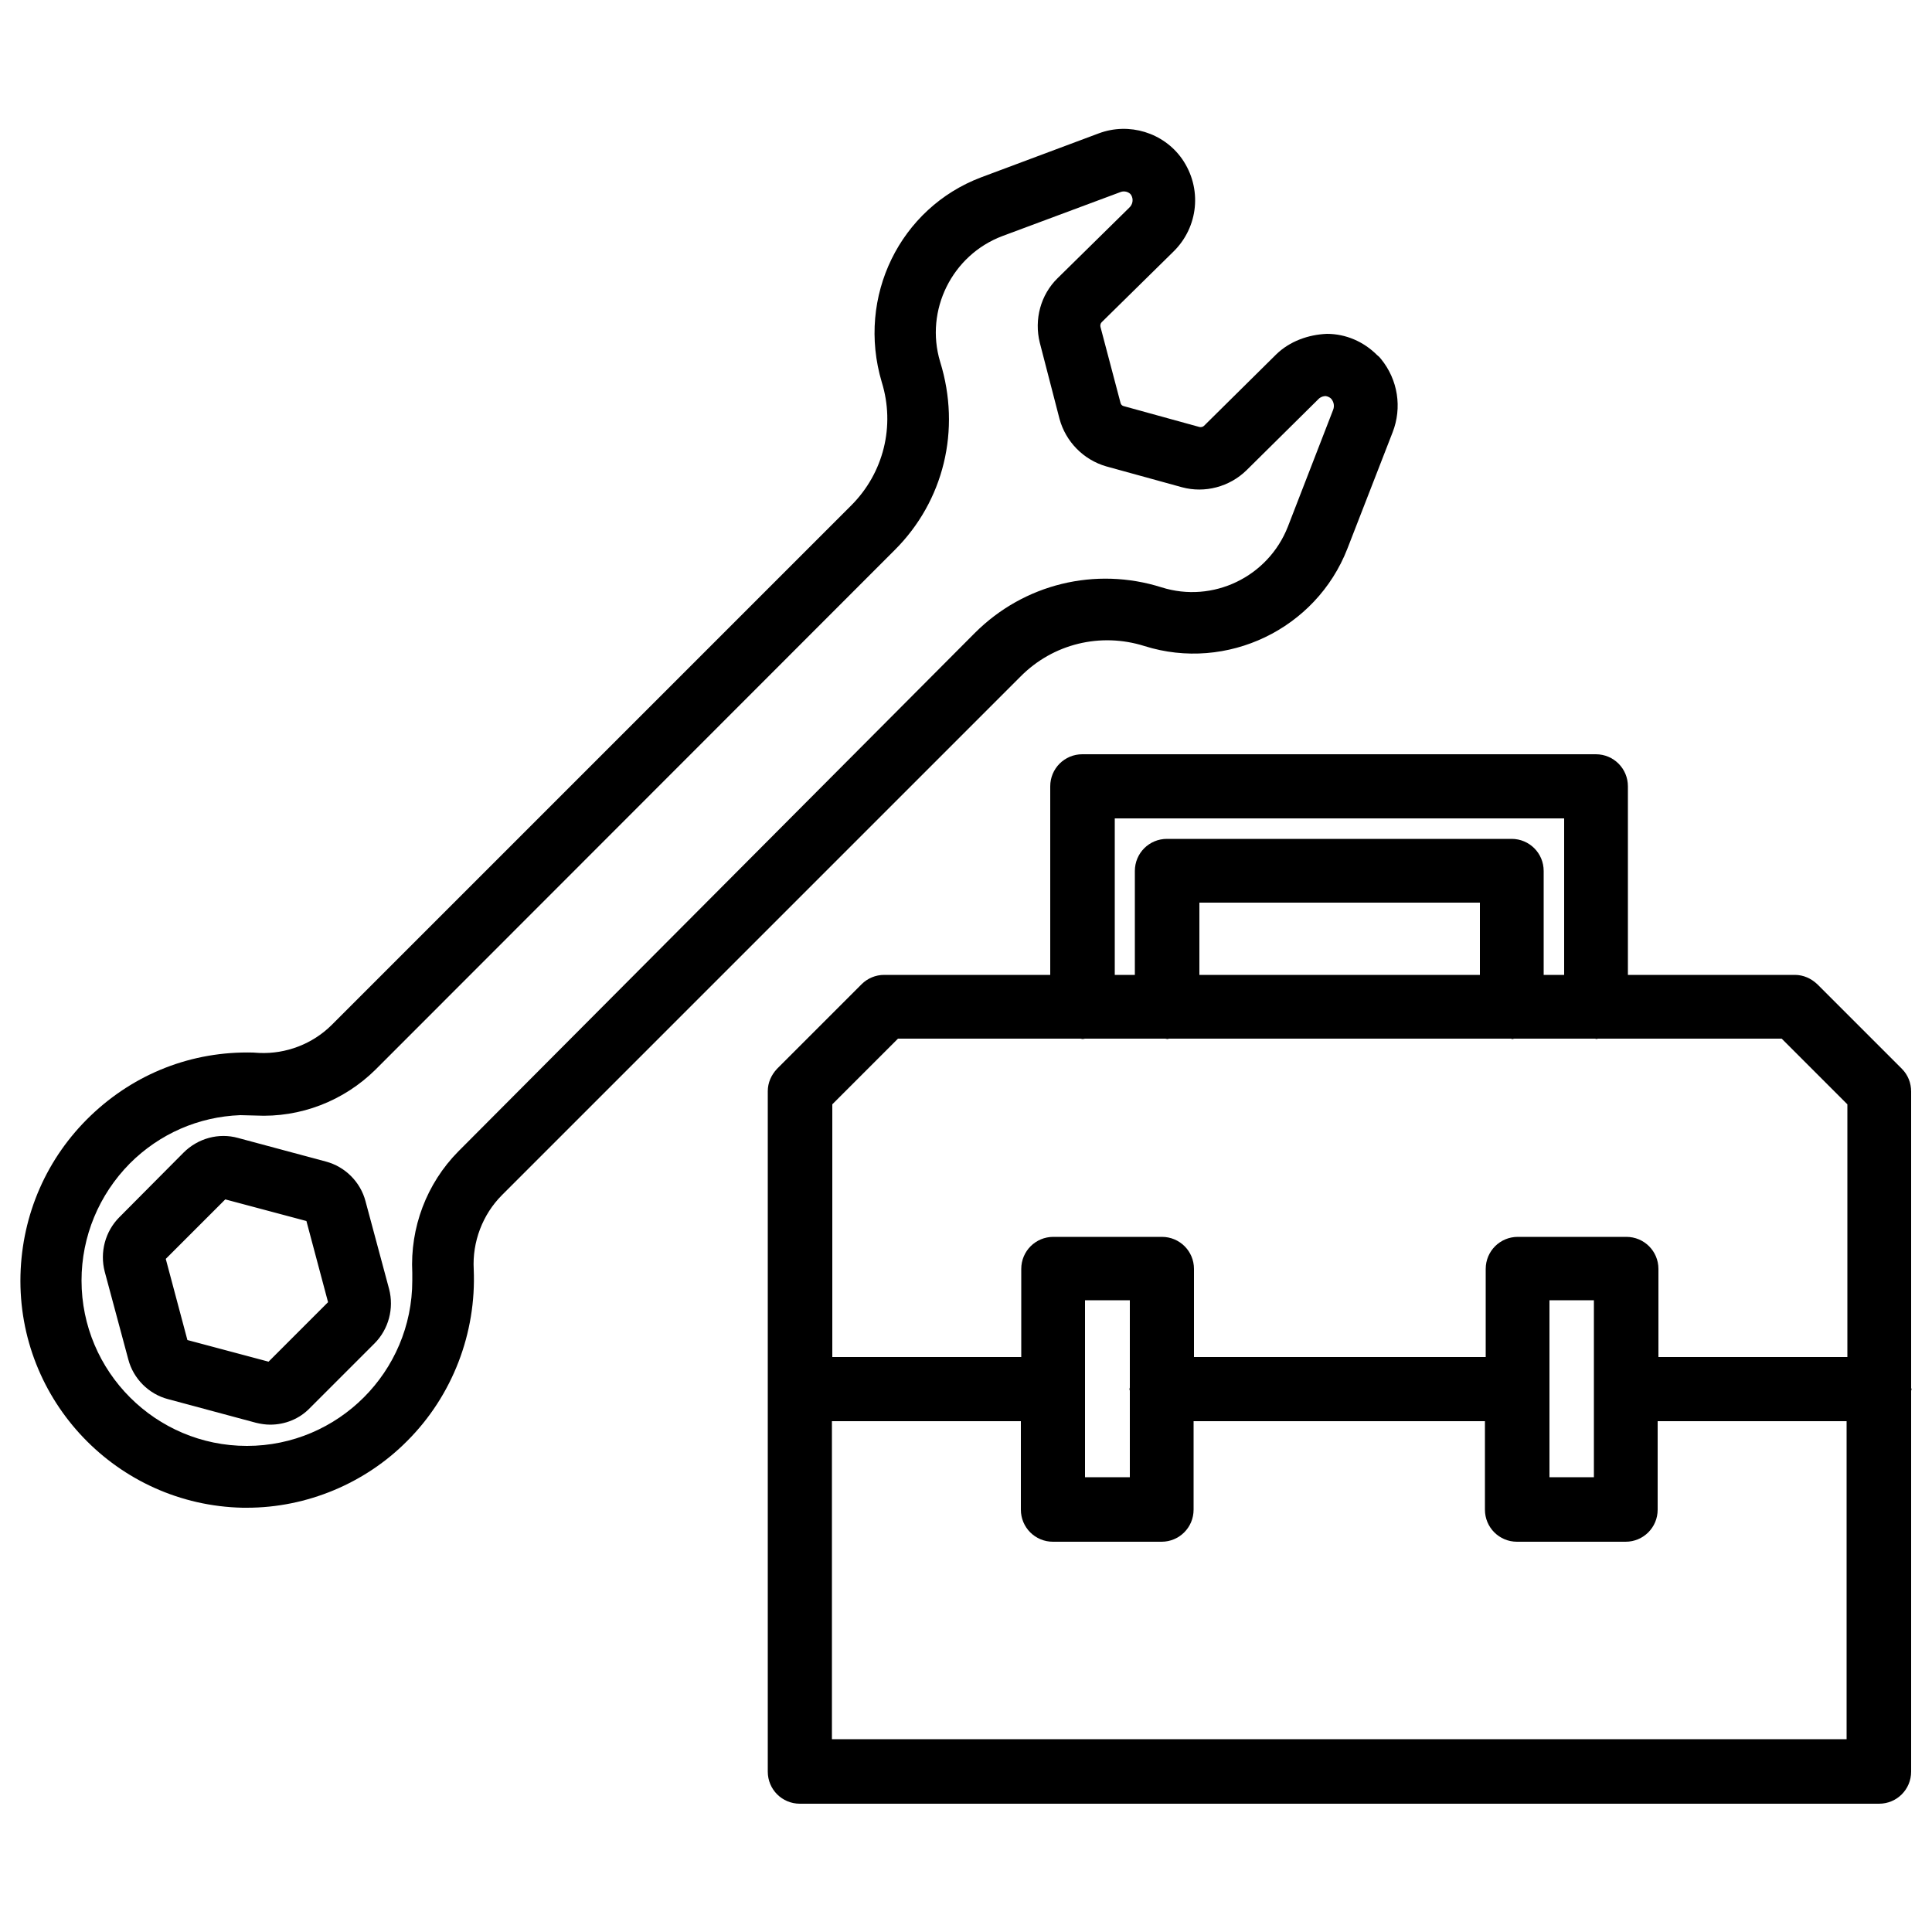 <svg enable-background="new 0 0 50 50" height="50" viewBox="0 0 50 50" width="50" xmlns="http://www.w3.org/2000/svg"><path d="m9.46 31.09c-.13-.5-.53-.9-1.03-1.03l-2.27-.61c-.5-.14-1.04.01-1.41.38l-1.66 1.67c-.37.37-.51.91-.38 1.41l.61 2.27c.13.5.53.9 1.03 1.03l2.27.61c.12.03.25.05.37.05.39 0 .76-.15 1.03-.43l1.67-1.67c.37-.37.51-.91.38-1.41zm-.97 2.61-1.54 1.54-2.1-.56-.56-2.1 1.54-1.54 2.1.56z"/><path d="m29.62 16.72c2.13.67 4.44-.44 5.25-2.52l1.17-3.01c.25-.64.14-1.36-.3-1.9-.03-.04-.06-.07-.1-.1-.35-.35-.81-.55-1.3-.55-.48.02-.96.19-1.31.53l-1.87 1.85c-.03.03-.08.04-.12.03l-1.96-.54c-.04-.01-.07-.04-.08-.08l-.52-1.97c-.01-.04 0-.09.03-.12l1.85-1.82c.66-.64.76-1.65.23-2.41-.48-.68-1.37-.95-2.15-.66l-3.05 1.14c-2.09.79-3.23 3.08-2.57 5.3.35 1.13.05 2.35-.79 3.19l-13.44 13.44c-.5.5-1.19.76-1.88.73l-.16-.01c-1.58-.04-3.06.54-4.2 1.63s-1.78 2.56-1.82 4.13c-.08 3.25 2.5 5.95 5.75 6.02h.11c1.55 0 3.06-.63 4.15-1.73 1.17-1.17 1.79-2.79 1.72-4.44-.04-.71.23-1.42.73-1.92l13.42-13.42c.84-.85 2.07-1.15 3.21-.79zm-18.95 16.42c0 2.36-1.92 4.28-4.28 4.28s-4.28-1.92-4.28-4.28c0-1.14.45-2.22 1.25-3.03.77-.77 1.78-1.21 2.86-1.25l.39.01c1.17.06 2.29-.38 3.11-1.19l13.44-13.45c1.26-1.26 1.72-3.1 1.17-4.87-.4-1.33.31-2.76 1.61-3.25l3.06-1.14c.1-.04.22 0 .27.07.07.11.05.25-.05.34l-1.85 1.82c-.44.43-.61 1.07-.46 1.67l.51 1.97c.16.59.62 1.06 1.21 1.23l1.96.54c.59.16 1.23-.01 1.67-.44l1.88-1.86c.05-.04.11-.06.17-.06.06.01.12.04.15.08.06.08.08.18.04.28l-1.17 3.02c-.51 1.3-1.94 1.99-3.27 1.57-1.71-.54-3.56-.09-4.83 1.18l-13.37 13.42c-.82.83-1.25 1.97-1.19 3.14z"/><path d="m49.47 35.95c0-.01-.01-.02-.01-.03v-7.67c0-.22-.08-.43-.24-.59l-2.19-2.19c-.16-.15-.36-.24-.58-.24h-4.32v-4.88c0-.46-.37-.83-.83-.83h-13.29c-.46 0-.83.37-.83.83v4.88h-4.3c-.22 0-.43.09-.58.24l-2.19 2.19c-.15.16-.24.36-.24.58v17.61c0 .46.37.83.83.83h27.93c.46 0 .83-.37.83-.83v-9.86c.01-.02.01-.03.01-.04zm-27.94.83h4.89v2.29c0 .46.37.83.83.83h2.81c.46 0 .83-.37.83-.83v-2.29h7.54v2.29c0 .46.37.83.83.83h2.81c.46 0 .83-.37.83-.83v-2.29h4.89v8.23h-26.26zm6.43-9.9c.02 0 .04.01.06.01s.04-.01.06-.01h2.08c.02 0 .03.01.05.01s.03-.01.05-.01h8.84c.01 0 .03.01.04.01h.01c.01 0 .02-.01.04-.01h2.09c.01 0 .03.01.04.01s.02-.01.04-.01h4.75l1.7 1.7v6.54h-4.89v-2.28c0-.46-.37-.83-.83-.83h-2.81c-.46 0-.83.37-.83.83v2.28h-7.55v-2.28c0-.46-.37-.83-.83-.83h-2.81c-.46 0-.83.37-.83.83v2.28h-4.89v-6.54l1.7-1.7zm12.52-1.65h-.53v-2.69c0-.46-.37-.83-.83-.83h-8.92c-.46 0-.83.37-.83.83v2.69h-.52v-4.05h11.63zm-2.18 0h-7.26v-1.87h7.26zm2.95 8.42v4.58h-1.15v-4.58zm-13.17 2.32c0-.01 0-.01 0-.02s0-.01 0-.02v-2.28h1.16v2.26c0 .01-.01.03-.01.04s.01.03.01.04v2.24h-1.16z"/></svg>